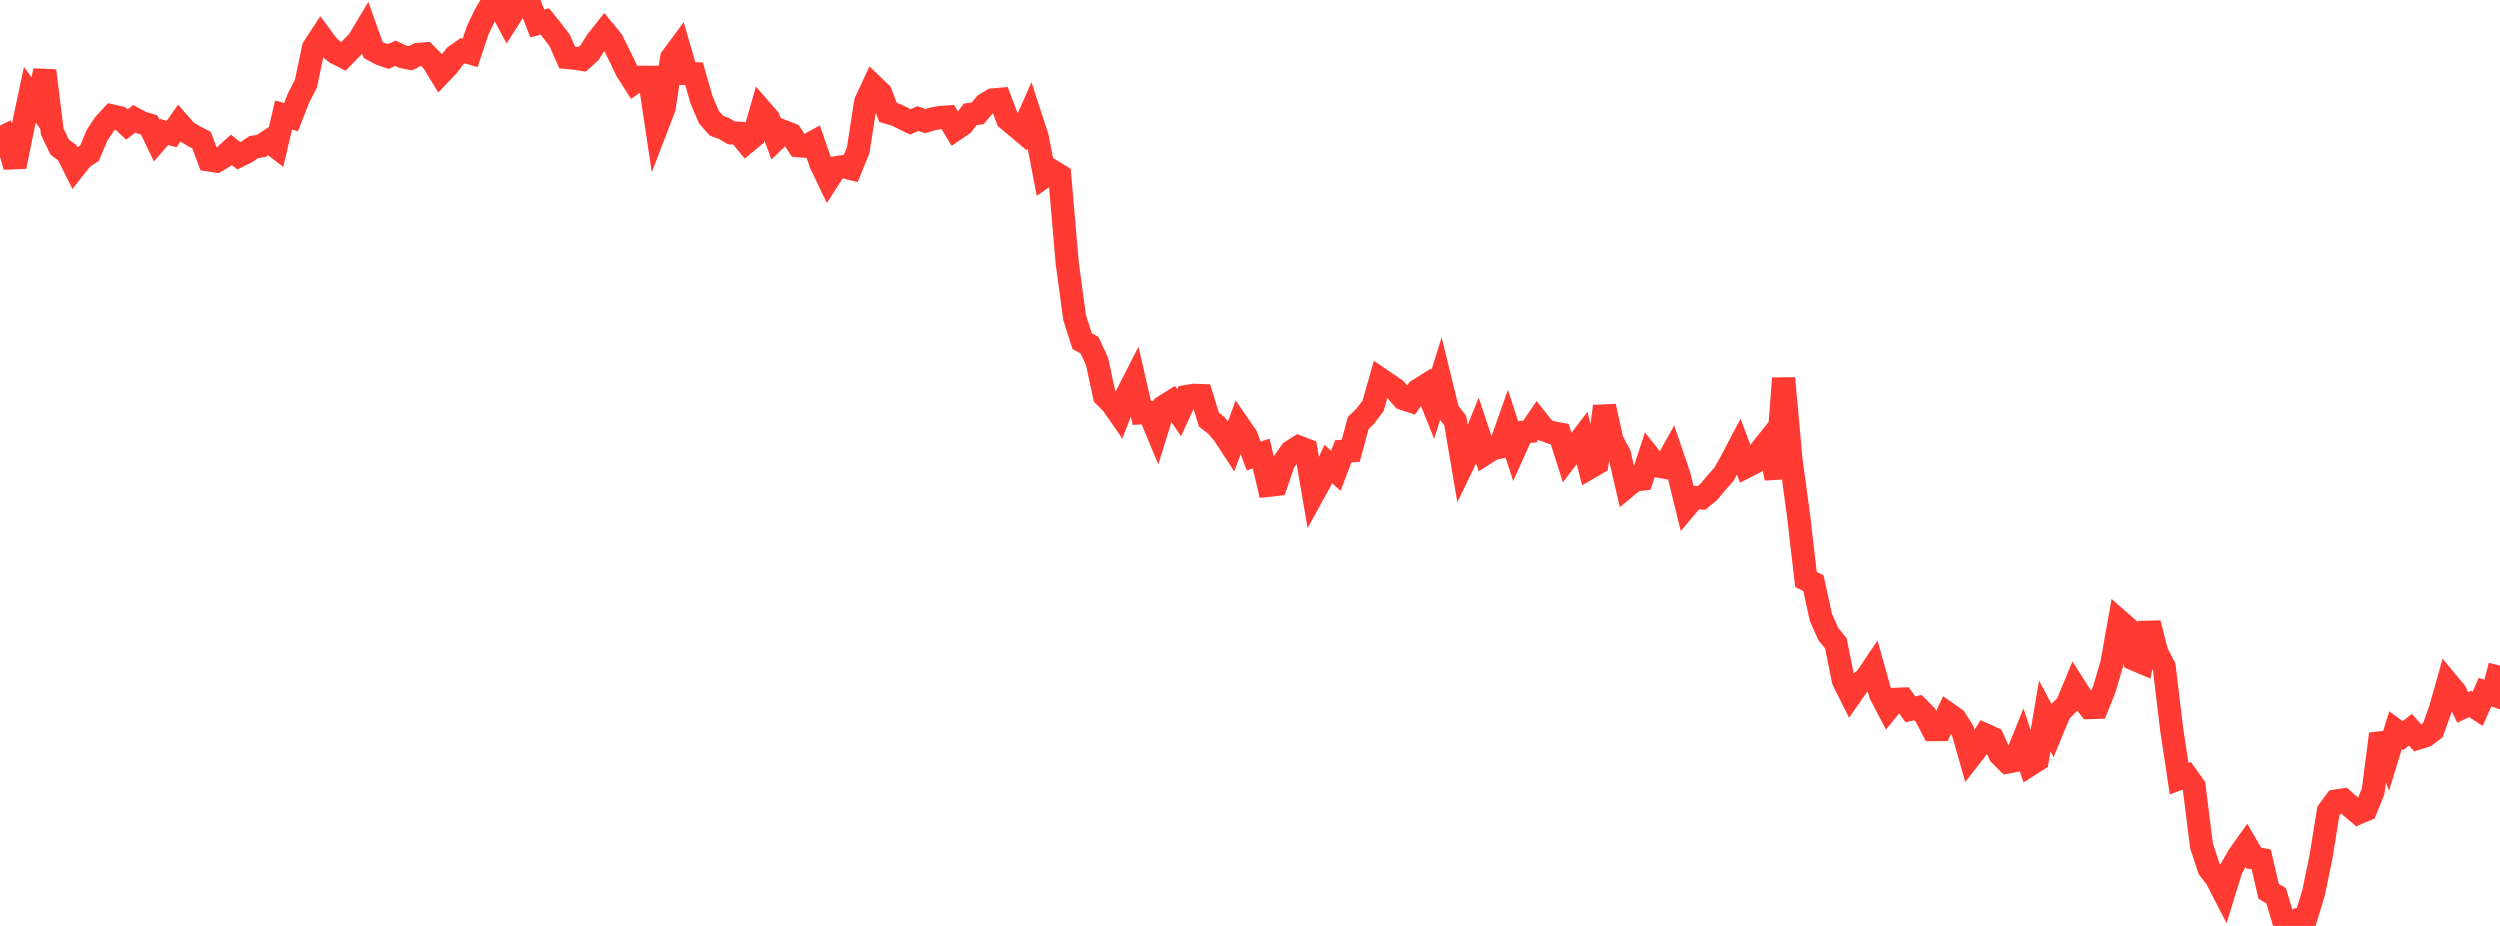 <?xml version="1.0" standalone="no"?>
<!DOCTYPE svg PUBLIC "-//W3C//DTD SVG 1.1//EN" "http://www.w3.org/Graphics/SVG/1.1/DTD/svg11.dtd">

<svg width="135" height="50" viewBox="0 0 135 50" preserveAspectRatio="none" 
  xmlns="http://www.w3.org/2000/svg"
  xmlns:xlink="http://www.w3.org/1999/xlink">


<polyline points="0.0, 6.777 0.403, 7.609 0.806, 8.994 1.209, 7.006 1.612, 5.118 2.015, 5.674 2.418, 3.819 2.821, 7.113 3.224, 7.945 3.627, 8.24 4.03, 9.047 4.433, 8.535 4.836, 8.268 5.239, 7.305 5.642, 6.699 6.045, 6.26 6.448, 6.35 6.851, 6.724 7.254, 6.412 7.657, 6.629 8.06, 6.75 8.463, 7.591 8.866, 7.128 9.269, 7.236 9.672, 6.66 10.075, 7.117 10.478, 7.358 10.881, 7.562 11.284, 8.637 11.687, 8.699 12.09, 8.458 12.493, 8.091 12.896, 8.416 13.299, 8.219 13.701, 7.944 14.104, 7.88 14.507, 7.614 14.91, 7.926 15.313, 6.209 15.716, 6.328 16.119, 5.297 16.522, 4.511 16.925, 2.583 17.328, 1.967 17.731, 2.51 18.134, 2.851 18.537, 3.054 18.94, 2.637 19.343, 2.232 19.746, 1.56 20.149, 2.697 20.552, 2.91 20.955, 3.052 21.358, 2.878 21.761, 3.067 22.164, 3.148 22.567, 2.942 22.97, 2.908 23.373, 3.314 23.776, 3.975 24.179, 3.553 24.582, 3.023 24.985, 2.739 25.388, 2.857 25.791, 1.646 26.194, 0.804 26.597, 0.121 27.0, 0.358 27.403, 1.112 27.806, 0.478 28.209, 0.0 28.612, 0.238 29.015, 1.269 29.418, 1.157 29.821, 1.655 30.224, 2.186 30.627, 3.105 31.03, 3.141 31.433, 3.204 31.836, 2.843 32.239, 2.204 32.642, 1.696 33.045, 2.184 33.448, 2.993 33.851, 3.828 34.254, 4.455 34.657, 4.172 35.06, 4.173 35.463, 6.865 35.866, 5.816 36.269, 3.129 36.672, 2.584 37.075, 3.971 37.478, 3.983 37.881, 5.385 38.284, 6.327 38.687, 6.788 39.09, 6.935 39.493, 7.175 39.896, 7.194 40.299, 7.684 40.701, 7.351 41.104, 5.952 41.507, 6.416 41.91, 7.496 42.313, 7.101 42.716, 7.26 43.119, 7.867 43.522, 7.899 43.925, 7.677 44.328, 8.844 44.731, 9.684 45.134, 9.057 45.537, 8.998 45.94, 9.098 46.343, 8.108 46.746, 5.509 47.149, 4.642 47.552, 5.03 47.955, 6.073 48.358, 6.189 48.761, 6.387 49.164, 6.581 49.567, 6.405 49.97, 6.538 50.373, 6.421 50.776, 6.344 51.179, 6.316 51.582, 6.987 51.985, 6.712 52.388, 6.176 52.791, 6.12 53.194, 5.645 53.597, 5.398 54.0, 5.363 54.403, 6.431 54.806, 6.765 55.209, 7.105 55.612, 6.187 56.015, 7.426 56.418, 9.515 56.821, 9.237 57.224, 9.484 57.627, 14.181 58.03, 17.154 58.433, 18.42 58.836, 18.641 59.239, 19.517 59.642, 21.384 60.045, 21.781 60.448, 22.361 60.851, 21.327 61.254, 20.538 61.657, 22.294 62.06, 22.275 62.463, 23.242 62.866, 21.943 63.269, 21.688 63.672, 22.287 64.075, 21.413 64.478, 21.344 64.881, 21.36 65.284, 22.666 65.687, 22.975 66.09, 23.456 66.493, 24.074 66.896, 22.973 67.299, 23.556 67.701, 24.625 68.104, 24.492 68.507, 26.206 68.91, 26.16 69.313, 24.976 69.716, 24.394 70.119, 24.137 70.522, 24.293 70.925, 26.65 71.328, 25.92 71.731, 25.055 72.134, 25.426 72.537, 24.37 72.94, 24.344 73.343, 22.845 73.746, 22.45 74.149, 21.911 74.552, 20.487 74.955, 20.763 75.358, 21.037 75.761, 21.515 76.164, 21.65 76.567, 21.076 76.97, 20.826 77.373, 21.836 77.776, 20.547 78.179, 22.188 78.582, 22.711 78.985, 25.091 79.388, 24.259 79.791, 23.275 80.194, 24.491 80.597, 24.234 81.0, 24.145 81.403, 22.999 81.806, 24.242 82.209, 23.346 82.612, 23.299 83.015, 22.711 83.418, 23.223 83.821, 23.367 84.224, 23.438 84.627, 24.71 85.03, 24.179 85.433, 23.65 85.836, 25.251 86.239, 25.017 86.642, 21.943 87.045, 23.78 87.448, 24.529 87.851, 26.262 88.254, 25.928 88.657, 25.877 89.06, 24.648 89.463, 25.154 89.866, 25.226 90.269, 24.505 90.672, 25.687 91.075, 27.338 91.478, 26.862 91.881, 26.888 92.284, 26.554 92.687, 26.066 93.09, 25.618 93.493, 24.895 93.896, 24.129 94.299, 25.192 94.701, 24.988 95.104, 24.287 95.507, 23.784 95.91, 25.832 96.313, 20.424 96.716, 24.852 97.119, 27.82 97.522, 31.29 97.925, 31.491 98.328, 33.338 98.731, 34.241 99.134, 34.733 99.537, 36.73 99.94, 37.539 100.343, 36.961 100.746, 36.65 101.149, 36.054 101.552, 37.498 101.955, 38.265 102.358, 37.764 102.761, 37.748 103.164, 38.302 103.567, 38.212 103.97, 38.616 104.373, 39.398 104.776, 39.397 105.179, 38.534 105.582, 38.817 105.985, 39.46 106.388, 40.872 106.791, 40.353 107.194, 39.683 107.597, 39.862 108.0, 40.75 108.403, 41.15 108.806, 41.07 109.209, 40.07 109.612, 41.294 110.015, 41.037 110.418, 38.664 110.821, 39.424 111.224, 38.451 111.627, 38.041 112.03, 37.064 112.433, 37.696 112.836, 38.211 113.239, 38.197 113.642, 37.192 114.045, 35.808 114.448, 33.543 114.851, 33.894 115.254, 35.597 115.657, 35.768 116.06, 33.649 116.463, 35.237 116.866, 36.006 117.269, 39.376 117.672, 42.046 118.075, 41.897 118.478, 42.458 118.881, 45.671 119.284, 46.902 119.687, 47.422 120.09, 48.206 120.493, 46.903 120.896, 46.2 121.299, 45.634 121.701, 46.329 122.104, 46.407 122.507, 48.131 122.91, 48.369 123.313, 49.717 123.716, 50.0 124.119, 49.654 124.522, 49.559 124.925, 48.24 125.328, 46.306 125.731, 43.803 126.134, 43.257 126.537, 43.196 126.94, 43.556 127.343, 43.897 127.746, 43.725 128.149, 42.73 128.552, 39.633 128.955, 40.739 129.358, 39.43 129.761, 39.722 130.164, 39.404 130.567, 39.859 130.97, 39.732 131.373, 39.429 131.776, 38.31 132.179, 36.883 132.582, 37.367 132.985, 38.2 133.388, 38.013 133.791, 38.276 134.194, 37.375 134.597, 37.51 135.0, 35.945" fill="none" stroke="#ff3a33" stroke-width="1.25"/>

</svg>